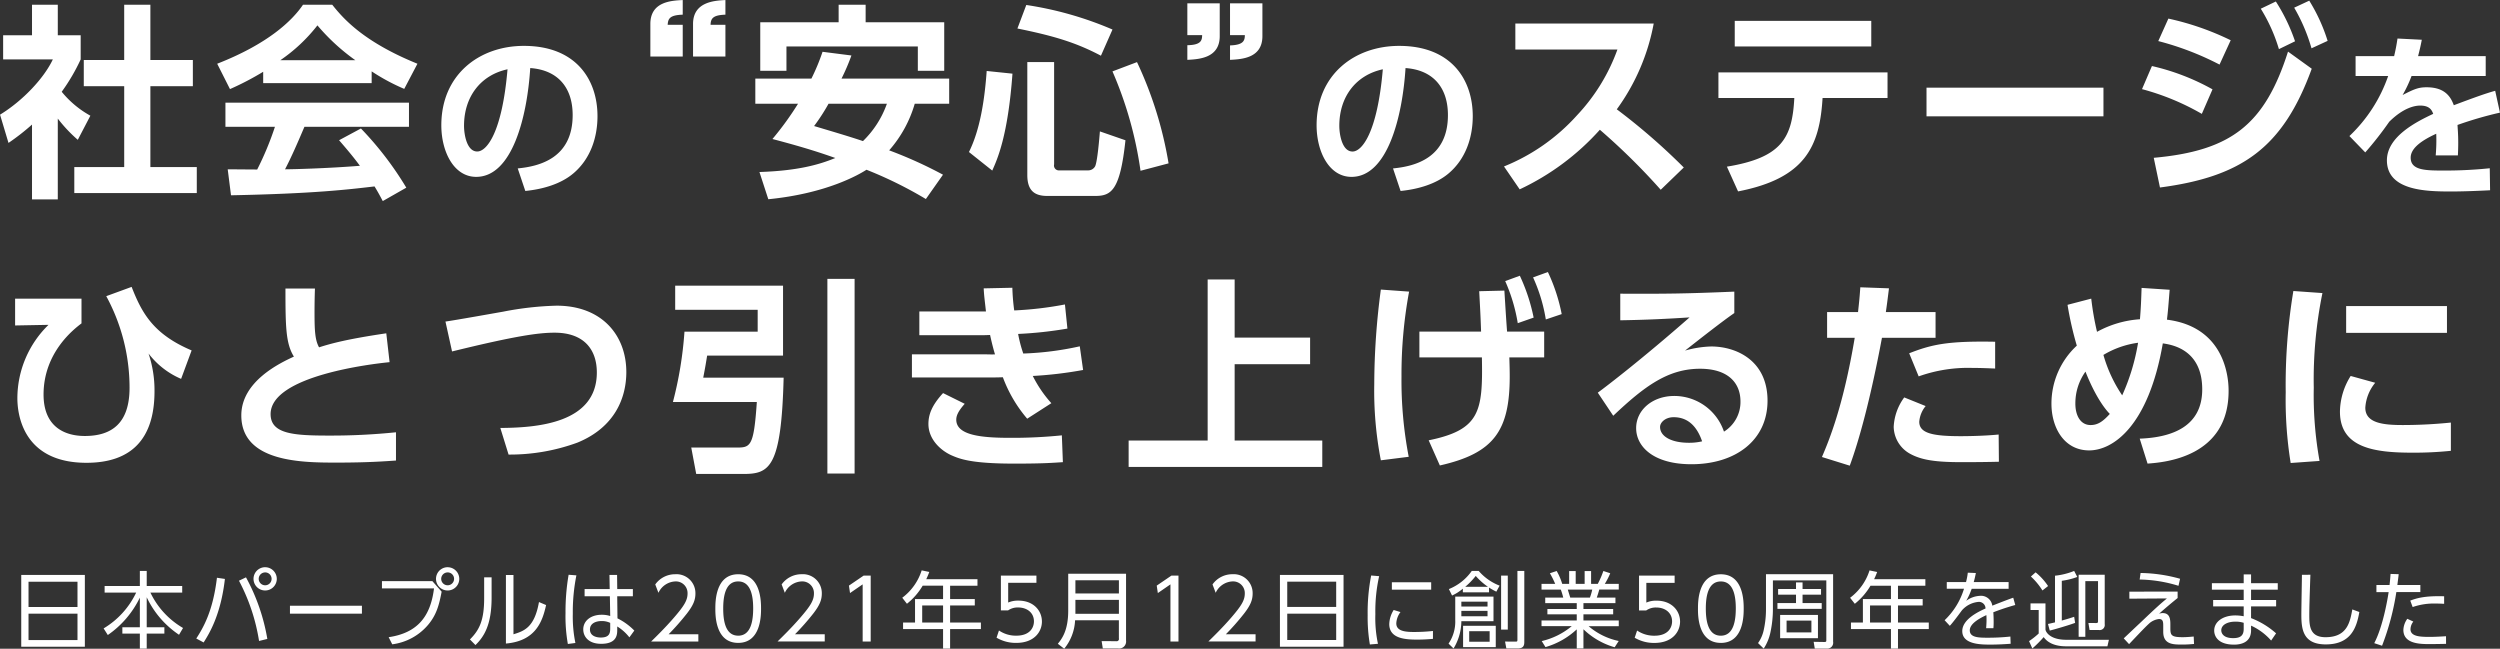 <svg height="134.812" viewBox="0 0 519.499 134.812" width="519.499" xmlns="http://www.w3.org/2000/svg"><rect x="0" y="0" width="519.499" height="134.812" fill="#333333" stroke="none"/><g fill="#fff" fill-rule="evenodd" transform="translate(-771.031 -330.219)"><path d="m775.446 449.689v14.922h13.218v-14.922zm1.513 1.409h10.174v5.252h-10.174v-5.25zm10.174 6.643v5.479h-10.174v-5.479zm5.637-5.756v1.374h6.557a17.3 17.3 0 0 1 -6.765 7.443l.869 1.374a19.96 19.96 0 0 0 6.661-7.774v6.157h-3.635v1.322h3.635v3.113h1.427v-3.113h3.669v-1.322h-3.669v-6.227a19.283 19.283 0 0 0 6.713 7.792l.835-1.409a16.941 16.941 0 0 1 -6.783-7.356h6.609v-1.374h-7.374v-3.131h-1.427v3.131zm33.36-3.9a2.418 2.418 0 1 0 2.418 2.417 2.423 2.423 0 0 0 -2.418-2.413zm0 1.078a1.339 1.339 0 1 1 -1.339 1.339 1.339 1.339 0 0 1 1.339-1.335zm-10.018 1.113c-.834 6.992-2.852 10.383-4.295 12.627l1.53.817c1.148-1.826 3.565-5.687 4.418-13.2zm10.47 12.714a40.861 40.861 0 0 0 -4.435-12.8l-1.46.7a39.921 39.921 0 0 1 4.174 12.522zm4.7-6.905v1.652h14.957v-1.652h-14.959zm32.769-8a2.418 2.418 0 1 0 2.417 2.417 2.423 2.423 0 0 0 -2.419-2.413zm0 1.078a1.339 1.339 0 1 1 -1.339 1.339 1.34 1.34 0 0 1 1.337-1.335zm-13.651 1.813v1.513h10.818c-.765 6.261-3.826 9.305-9.427 10.139l.748 1.479a11.706 11.706 0 0 0 7.5-4.105c1.705-2.052 2.244-4.087 2.766-6.835l-1.931-2.191zm22.785-.783h-1.547v4.366c0 4.626-1.027 6.609-2.957 8.539l1.148 1.165c1.791-1.739 3.356-4.209 3.356-9.826zm4.54-.487h-1.565v14.244c6.156-.539 7.582-4.522 8.348-8l-1.479-.626c-.939 5.357-3.165 6.035-5.3 6.7v-12.318zm21.568 2.922-.035-2.939h-1.583l.053 2.939h-5.218v1.5h5.252l.07 4.1a5.584 5.584 0 0 0 -1.792-.261c-2.208 0-3.808 1.235-3.808 3.044 0 1.409 1.008 2.991 3.722 2.991 3.321 0 3.339-1.965 3.339-2.956v-.646a9.481 9.481 0 0 1 2.522 2.261l1.026-1.408a12.865 12.865 0 0 0 -3.5-2.54l-.052-4.591h3.252v-1.5h-3.252zm-1.461 8.105c0 .939-.07 1.965-1.965 1.965-.922 0-2.244-.33-2.244-1.67 0-1.3 1.27-1.756 2.435-1.756a3.962 3.962 0 0 1 1.774.382zm-8.644-11.079a45.454 45.454 0 0 0 -.643 7.983 32.818 32.818 0 0 0 .487 6.4l1.565-.208a27.3 27.3 0 0 1 -.539-6.07 38.988 38.988 0 0 1 .747-7.983zm20.768 12.383a52.144 52.144 0 0 0 3.791-4.3c1.392-1.791 1.792-2.887 1.792-4.209a3.931 3.931 0 0 0 -4.209-3.982 5.061 5.061 0 0 0 -4.139 2.122l.661 1.739a4.061 4.061 0 0 1 3.478-2.366 2.425 2.425 0 0 1 2.574 2.5c0 1.409-.7 2.556-2.783 4.974-1.826 2.122-3.687 3.931-4.783 5.009h9.81v-1.5h-6.192zm14.471 1.774c4.748 0 4.748-5.757 4.748-7.131s0-7.13-4.748-7.13-4.748 5.756-4.748 7.13c-.004 1.392-.004 7.131 4.744 7.131zm0-1.5c-2.7 0-3.113-3.182-3.113-5.635 0-2.365.383-5.635 3.113-5.635 2.766 0 3.113 3.357 3.113 5.635-.004 2.352-.386 5.639-3.117 5.639zm11.793-.278a52.409 52.409 0 0 0 3.792-4.3c1.391-1.791 1.791-2.887 1.791-4.209a3.931 3.931 0 0 0 -4.209-3.982 5.061 5.061 0 0 0 -4.139 2.122l.661 1.739a4.062 4.062 0 0 1 3.478-2.366 2.425 2.425 0 0 1 2.574 2.5c0 1.409-.695 2.556-2.783 4.974-1.826 2.122-3.687 3.931-4.782 5.009h9.809v-1.5h-6.192zm11.219-10.122.226 1.548 2.626-1.809v11.879h1.67v-13.701h-1.461zm16.072-1.339c.347-.748.452-1.044.626-1.5l-1.583-.33a11.361 11.361 0 0 1 -4.035 5.687l.974 1.252a13.725 13.725 0 0 0 3.27-3.757h4.237v2.776h-5.826v4.887h-2.487v1.356h8.313v4.053h1.461v-4.053h6.4v-1.356h-6.4v-3.548h5.131v-1.339h-5.131v-2.766h5.687v-1.356h-10.641zm3.5 9.009h-4.348v-3.548h4.337v3.548zm19.394-9.757h-7.391v7.235h1.5a3.472 3.472 0 0 1 2.07-.609c1.878 0 3.3 1.1 3.3 2.887 0 1.166-.713 2.974-3.688 2.974a6.2 6.2 0 0 1 -3.582-1.078l-.5 1.5a7.88 7.88 0 0 0 4.105 1.078c3.722 0 5.322-2.313 5.322-4.435 0-2.209-1.687-4.348-4.887-4.348a5.044 5.044 0 0 0 -2.122.4v-4.1h5.868v-1.5zm18.624-.383h-12.023v7.67c0 4.192-1.339 5.861-2.156 6.887l1.322 1.027a10.043 10.043 0 0 0 2.261-5.914h9.1v3.757a.475.475 0 0 1 -.56.591l-3.024-.017.244 1.53h3.18a1.461 1.461 0 0 0 1.65-1.652v-13.875zm-1.49 1.357v2.748h-9.039v-2.746h9.028zm0 4.07v2.9h-9.039v-2.9h9.028zm7.86-2.957.23 1.548 2.62-1.809v11.879h1.67v-13.701h-1.46zm14.35 10.122a51.687 51.687 0 0 0 3.79-4.3c1.39-1.791 1.79-2.887 1.79-4.209a3.928 3.928 0 0 0 -4.2-3.982 5.051 5.051 0 0 0 -4.14 2.122l.66 1.739a4.055 4.055 0 0 1 3.48-2.366 2.427 2.427 0 0 1 2.57 2.5c0 1.409-.7 2.556-2.78 4.974-1.83 2.122-3.69 3.931-4.79 5.009h9.81v-1.5h-6.19zm11.25-12.348v14.922h13.22v-14.918h-13.22zm1.52 1.409h10.17v5.252h-10.17v-5.246zm10.17 6.643v5.479h-10.17v-5.479zm7.27-7.93a40.247 40.247 0 0 0 -.73 8.261 34.068 34.068 0 0 0 .46 6.07l1.68-.14a25.761 25.761 0 0 1 -.54-6.174 33.316 33.316 0 0 1 .79-7.878zm4.3 1.408v1.531h8.17v-1.531zm.38 5.757a5.81 5.81 0 0 0 -.92 2.922c0 2.991 3.22 3.235 5.79 3.235 1.48 0 2.7-.1 3.29-.157v-1.635a37.353 37.353 0 0 1 -3.98.209c-1.86 0-3.64-.209-3.64-1.791a4.218 4.218 0 0 1 .87-2.348zm12.79-2.783v4.835a8.168 8.168 0 0 1 -1.39 4.94l1.04 1.008a11 11 0 0 0 1.62-5.669h6.68v-5.114zm6.71 1.061v1.009h-5.44v-1.009zm0 1.913v1.113h-5.44v-1.113zm-5.08 3.1v4.437h6.79v-4.435h-6.79zm7.9-10.435v11.218h1.39v-11.218zm-2.38 11.548v2.192h-4.25v-2.192zm-.13-9.061a14.511 14.511 0 0 0 1.52.852l.68-1.252a10.913 10.913 0 0 1 -4.35-3.061h-1.43a10.639 10.639 0 0 1 -4.76 3.774l.66 1.339a9.34 9.34 0 0 0 2.24-1.426v.765h5.44zm-4.95-.157a15.248 15.248 0 0 0 2.19-2.26 13.41 13.41 0 0 0 2.54 2.26zm10.85-3.3v14.342c0 .366-.17.348-.42.348l-2.15-.017.27 1.443h2.28c1.15 0 1.45-.469 1.45-1.339v-14.781h-1.43zm21.05 14.557a13.959 13.959 0 0 1 -6.26-3.078h6.27v-1.187h-7.34v-1.27h6.18v-1.113h-6.18v-1.217h6.65v-1.15h-3.88c.28-.817.3-.887.52-1.67h4.05v-1.18h-2.9a15.3 15.3 0 0 0 1.13-2.209l-1.43-.47a18.808 18.808 0 0 1 -1.16 2.679h-1.39v-2.661h-1.34v2.661h-1.86v-2.661h-1.36v2.661h-1.44a12.88 12.88 0 0 0 -1.15-2.679l-1.41.47a18.092 18.092 0 0 1 1.1 2.209h-2.84v1.182h4a12.355 12.355 0 0 1 .51 1.67h-3.74v1.148h6.55v1.217h-6.1v1.113h6.1v1.27h-7.32v1.183h6.28a15.037 15.037 0 0 1 -6.24 3.1l.78 1.252a16.013 16.013 0 0 0 6.5-3.687v3.965h1.39v-3.983a15.443 15.443 0 0 0 6.49 3.74zm-10.07-9.009c-.11-.365-.37-1.183-.51-1.67h5.08a10.758 10.758 0 0 1 -.49 1.67zm21.69-4.574h-7.4v7.235h1.5a3.455 3.455 0 0 1 2.07-.609c1.88 0 3.3 1.1 3.3 2.887 0 1.166-.71 2.974-3.68 2.974a6.233 6.233 0 0 1 -3.59-1.078l-.5 1.5a7.858 7.858 0 0 0 4.1 1.078c3.73 0 5.33-2.313 5.33-4.435 0-2.209-1.69-4.348-4.89-4.348a5.029 5.029 0 0 0 -2.12.4v-4.1h5.88v-1.5zm9.6 13.983c4.75 0 4.75-5.757 4.75-7.131s0-7.13-4.75-7.13-4.75 5.756-4.75 7.13c-.009 1.388-.009 7.127 4.741 7.127zm0-1.5c-2.7 0-3.12-3.182-3.12-5.635 0-2.365.39-5.635 3.12-5.635 2.76 0 3.11 3.357 3.11 5.635-.009 2.348-.389 5.635-3.119 5.635zm12.321-4.315v4.835h7.86v-4.835zm6.5 3.635h-5.16v-2.452h5.16zm-1.84-6.1v-1.74h3.84v-1.182h-3.84v-1.374h-1.36v1.374h-3.72v1.182h3.72v1.74h-3.86v1.2h9.2v-1.2zm-7.6-6v7.148a19.66 19.66 0 0 1 -.43 4.279 7.325 7.325 0 0 1 -1.22 2.887l1.18 1.148a9.941 9.941 0 0 0 1.43-3.548 23.119 23.119 0 0 0 .48-4.766v-5.861h11.1v12.366c0 .383-.03.435-.5.435l-2.13-.035.23 1.409h2.47a1.224 1.224 0 0 0 1.34-1.426v-14.039h-13.95zm22.47 1.044c.35-.748.46-1.044.63-1.5l-1.58-.33a11.391 11.391 0 0 1 -4.04 5.687l.98 1.252a13.75 13.75 0 0 0 3.26-3.757h4.25v2.769h-5.83v4.887h-2.48v1.356h8.31v4.053h1.46v-4.053h6.4v-1.356h-6.4v-3.548h5.13v-1.339h-5.13v-2.766h5.69v-1.356h-10.65zm3.5 9.009h-4.35v-3.548h4.35zm17.2-8.418a18.228 18.228 0 0 0 .44-1.878l-1.67-.07a13.845 13.845 0 0 1 -.37 1.948h-4v1.392h3.58a15.06 15.06 0 0 1 -4.03 6.539l1.08 1.165c.55-.574 1.7-2.1 2.5-3.2a5.193 5.193 0 0 1 3.45-1.774 1.369 1.369 0 0 1 1.47 1.374c-1.72.765-4.83 2.331-4.83 4.7 0 2.8 3.93 2.8 5.89 2.8 1.66 0 3.17-.1 4.16-.174l-.05-1.5a42.88 42.88 0 0 1 -4.59.244c-1.92 0-3.85 0-3.85-1.531 0-1.426 2.11-2.539 3.45-3.165.03.452.03.748.03 1.044 0 .626-.05 1.269-.08 1.669h1.51c.05-.556.05-1.078.05-1.322 0-.626-.02-1.374-.07-1.982 1.91-.731 3.15-1.113 4.56-1.513l-.42-1.514c-1.56.54-3.95 1.5-4.35 1.653a2.371 2.371 0 0 0 -2.64-2.035 5.156 5.156 0 0 0 -2.78 1.026 14.878 14.878 0 0 0 1.14-2.5h7.67v-1.392h-7.25zm20.87 7.218c-.57.191-1.25.417-2.57.782v-8.261a15.127 15.127 0 0 0 3.22-.8l-.65-1.252a14.334 14.334 0 0 1 -3.98.991v9.7c-.8.191-1.04.244-1.46.331l.37 1.374c1.25-.314 4-1.131 5.27-1.6zm.93-8.731v12.888h1.39v-11.569h2.64v8.331c0 .365-.16.382-.43.382l-1.57-.017.24 1.461h1.92a1.06 1.06 0 0 0 1.23-1.218v-10.261h-5.42zm-6.35 2.343a12.842 12.842 0 0 0 -2.59-2.852l-.98.869a14.143 14.143 0 0 1 2.4 2.9zm-3.65 3.6v1.374h1.7v4.887a16.474 16.474 0 0 1 -2 1.583l.68 1.53a25.085 25.085 0 0 0 2.36-2.365c.35.487 1.45 1.913 4.66 1.913h8.58l.31-1.356h-8.85c-3.55 0-4.33-1.774-4.33-2.157v-5.409zm31.08-5.113a31.787 31.787 0 0 0 -8.21-1.2l-.19 1.356a28.754 28.754 0 0 1 8.07 1.305zm-10.54 2.678v1.461l7.81-.052c-1.26 1.044-1.97 1.652-5.64 5.148-.49.452-3.22 3.044-3.34 3.148l1.11 1.2c2.74-2.887 3.47-3.652 4.32-4.418a3.756 3.756 0 0 1 1.89-.8c.89 0 .89.661.89 1.514v1.147c0 2.644 2.09 2.644 3.91 2.644 1.2 0 1.85-.07 2.49-.122l-.07-1.548c-.55.053-1.44.139-2.29.139-2.35 0-2.56-.4-2.56-1.843v-.713c0-.974 0-2.452-1.58-2.452a2.169 2.169 0 0 0 -.77.139c1.2-1.079 2.63-2.279 3.86-3.27v-1.337zm25.29-1.756v-1.827h-1.53v1.827h-6.61v1.339h6.61v2.156h-6.35v1.322h6.35v2.052a9.076 9.076 0 0 0 -1.74-.173c-2.59 0-4.39 1.321-4.39 3.148 0 1.113.74 2.921 4.13 2.921 1.46 0 3.53-.469 3.53-2.956v-.992a12.363 12.363 0 0 1 4.17 3.1l1.03-1.5a16.942 16.942 0 0 0 -5.2-3.165v-2.435h5.21v-1.322h-5.21v-2.154h5.55v-1.339h-5.55zm-1.53 9.5c0 1.374-.68 1.913-2.19 1.913-2.3 0-2.47-1.287-2.47-1.618 0-1.148 1.3-1.808 2.92-1.808a5.6 5.6 0 0 1 1.74.243zm12.1-11.253c-.01 1.183-.12 6.957-.12 8.261 0 3.026.31 6.209 5.08 6.209 5.29 0 6.42-3.583 6.97-6.731l-1.46-.539c-.48 2.644-1.06 5.774-5.56 5.774-3.27 0-3.38-2.33-3.38-4.556 0-1.652.07-3.722.23-8.418zm16.65 14.748a53.2 53.2 0 0 0 2.97-11.148h4.99v-1.478h-4.78c.14-1.1.18-1.357.28-2.244l-1.69-.052c-.08 1.009-.08 1.078-.21 2.3h-2.73v1.478h2.54c-.21 1.392-1.16 7.1-2.99 10.609zm12.9-10.278c-4.07-.122-5.72.4-7.04.9l.5 1.339a13.42 13.42 0 0 1 4.77-.73c.78 0 1.3.035 1.77.052v-1.565zm-7.65 4.678a4.247 4.247 0 0 0 -.82 2.3c0 2.957 3.55 2.957 5.6 2.957.56 0 2.84-.035 3.27-.053l-.01-1.582c-1.45.1-2.75.139-3.34.139-2.02 0-4.04-.07-4.04-1.6a2.67 2.67 0 0 1 .59-1.583z"/><path d="m783.04 354.861a30.241 30.241 0 0 0 4.156 4.414l2.614-5.014a20.417 20.417 0 0 1 -5.956-4.971 39.945 39.945 0 0 0 3.942-6.727v-5.014h-4.756v-6.342h-5.357v6.342h-6v5.014h10.327c-1.757 3.771-6.127 8.527-10.97 11.484l1.757 5.87a47.03 47.03 0 0 0 4.885-3.813v15.555h5.357v-16.8zm13.8-12.17h-8.4v5.442h8.4v16.8h-10.37v5.4h25.453v-5.4h-9.643v-16.8h8.827v-5.442h-8.827v-11.484h-5.442v11.484zm58.62 26.525a68.355 68.355 0 0 0 -9.428-12.3l-4.542 2.442c2.271 2.614 3.385 4.028 4.328 5.314-7.027.557-14.183.728-15.555.728 1.329-2.571 2.4-5.013 4.028-8.827h21.726v-5.014h-38.14v5.014h10.285a63.529 63.529 0 0 1 -3.686 8.87c-.985 0-5.57-.043-6.127-.043l.685 5.4c17.312-.343 24.3-1.2 29.825-1.843.942 1.543 1.242 2.185 1.714 3.042zm-29.739-21.725h22.54v-2.443a41.75 41.75 0 0 0 6.77 3.642l2.743-5.227c-11.184-4.543-15.384-9.342-17.7-12.256h-6.085c-2.314 3.428-7.413 8.185-17.826 12.256l2.657 5.27a59.279 59.279 0 0 0 6.9-3.6v2.357zm3.557-4.757a34.112 34.112 0 0 0 7.713-7.242 42.546 42.546 0 0 0 7.884 7.242h-15.6zm50.911 27.166c3.7-.366 7.39-1.464 9.951-3.622 3.658-3.073 5.049-7.61 5.049-11.926 0-7.5-4.39-14.6-15.292-14.6-9.256 0-17.158 5.963-17.158 16.5 0 5.487 2.6 10.719 7.243 10.719 7.537 0 10.61-12.621 11.232-22.609 5.743.4 8.816 4.061 8.816 9.768 0 8.89-6.8 10.646-11.414 11.085zm-3.695-25.28c-1.134 13.24-4.353 17.08-6.294 17.08-2.2 0-2.744-3.622-2.744-5.341.002-6.036 3.444-10.535 9.038-11.743zm36.408-2.653v-6.6h-3.128c.086-1.243.386-2.014 3.128-2.1v-3.042c-2.314.128-6.727.3-6.727 4.97v6.771h6.725zm8.871 0v-6.6h-3.086c.043-1.329.514-2.014 3.086-2.1v-3.042c-2.143.128-6.728.3-6.728 4.97v6.771h6.728zm20.182-.986a43.632 43.632 0 0 1 -2.314 5.571h-11.655v5.228h8.87a63.283 63.283 0 0 1 -5.314 7.327c7.2 1.886 10.756 3.128 13.07 3.943-3.428 1.414-7.885 2.656-15.769 2.913l1.842 5.657c12.213-1.2 18.94-5.185 20.4-6.128a84.9 84.9 0 0 1 12.341 6.085l3.557-5.056a89.381 89.381 0 0 0 -11.183-5.061 25.309 25.309 0 0 0 5.313-9.684h7.157v-5.228h-22.37a44.265 44.265 0 0 0 2.057-4.8zm13.37 10.8a20.194 20.194 0 0 1 -4.971 7.756c-2.914-.986-6.728-2.1-10.156-3.128a40.171 40.171 0 0 0 3-4.628zm-26.311-6.856h5.442v-5.057h27.3v5.057h5.485v-10.075h-16.33v-3.643h-5.611v3.643h-16.286v10.07zm47.05.042c-.428 6-1.371 12.213-3.685 16.841l4.842 3.856c1.071-2.4 3.257-7.2 4.2-20.14zm8.442 21.64c0 3.3 1.585 4.328 4.156 4.328h9.938c3.346 0 5.186-1.114 6.3-11.57l-5.311-1.842c-.128 1.585-.514 6.213-.985 7.242a1.641 1.641 0 0 1 -1.543.857h-5.871a1.012 1.012 0 0 1 -1.114-1.243v-21.259h-5.57v23.48zm-2.057-30.467c7.585 1.543 12.17 2.914 17.355 5.656l2.4-5.442a72.438 72.438 0 0 0 -17.909-5.1zm19.751 8.913a79.575 79.575 0 0 1 5.83 20.654l5.83-1.542a79.836 79.836 0 0 0 -6.56-21.04zm15.56-14.141v6.6h3.08c-.04.986-.08 2.057-3.08 2.1v3.042c2.4-.128 6.73-.342 6.73-4.927v-6.814h-6.73zm8.87 0v6.6h3.08c0 1.157-.3 2.057-3.08 2.143v3c2.44-.128 6.73-.342 6.73-4.927v-6.814h-6.73zm35.44 38.989c3.7-.366 7.39-1.464 9.95-3.622 3.66-3.073 5.05-7.61 5.05-11.926 0-7.5-4.39-14.6-15.29-14.6-9.26 0-17.16 5.963-17.16 16.5 0 5.487 2.6 10.719 7.25 10.719 7.53 0 10.6-12.621 11.23-22.609 5.74.4 8.81 4.061 8.81 9.768 0 8.89-6.8 10.646-11.41 11.085zm-3.69-25.28c-1.14 13.244-4.36 17.085-6.29 17.085-2.2 0-2.75-3.622-2.75-5.341 0-6.042 3.44-10.541 9.04-11.749zm27.54-9.509v5.4h21.21a39.38 39.38 0 0 1 -8.4 13.669 41 41 0 0 1 -15.17 10.627l3.26 4.757a51.9 51.9 0 0 0 16.66-12.384 134.417 134.417 0 0 1 12.65 12.47l4.79-4.628a130.572 130.572 0 0 0 -13.92-12.09 43.794 43.794 0 0 0 7.67-17.826h-28.75zm46.28 34.88c13.92-2.7 16.96-9.3 17.56-19.411h13.5v-5.314h-35.14v5.314h15.77c-.43 8.227-2.52 12.384-14.01 14.269zm-.69-35.437v5.313h28.37v-5.318h-28.37zm39.85 13.883v5.957h36.77v-5.957zm63.21-9.855a56.935 56.935 0 0 0 -12.95-4.5l-2.1 4.671a60.116 60.116 0 0 1 12.73 4.885zm-3.78 10.2a47.334 47.334 0 0 0 -12.59-4.842l-2.06 4.8a51.182 51.182 0 0 1 12.43 5.142zm10.03-16.755a34.616 34.616 0 0 1 3.77 8.4l3.35-1.628a37.658 37.658 0 0 0 -3.99-8.27zm-20.95 37.152c16.92-2.228 25.54-8.184 31.54-24.682l-4.93-3.557c-4.84 15.17-11.79 20.612-27.9 22.069zm27.89-37.366a36.783 36.783 0 0 1 3.6 8.442l3.35-1.543a36.242 36.242 0 0 0 -3.82-8.356zm25.75 10.065c.33-1.317.51-2.012.77-3.4l-5.05-.256c-.22 1.463-.37 2.232-.7 3.658h-8.01v4.134h6.77a31.246 31.246 0 0 1 -8.05 12.475l3.29 3.4a70.435 70.435 0 0 0 4.98-6.366c3.03-3 5.41-3.366 6.44-3.366 2.05 0 2.45 1.061 2.7 1.72-3.4 1.61-9.62 4.683-9.62 9.658 0 6.292 8.12 6.475 13.28 6.475 2.34 0 5.27-.109 8.16-.256l-.07-4.573a89.093 89.093 0 0 1 -9.33.476c-3.95 0-7.1 0-7.1-2.671 0-1.646 1.54-3.256 5.31-4.975a36.111 36.111 0 0 1 -.11 4.5h4.61c.03-.622.07-1.464.07-2.671 0-1.756-.11-2.89-.15-3.658a78.227 78.227 0 0 1 8.82-2.561l-.99-4.537c-1.97.549-4.02 1.281-8.6 3-.8-2.268-2.34-3.731-5.67-3.731-1.75 0-2.67.439-4.97 1.609a25.951 25.951 0 0 0 1.86-3.951h15.41v-4.134h-14.05zm-499.34 50.399v5.571l6.942-.129a21.346 21.346 0 0 0 -6.471 15.255c0 3.214 1.071 13.413 14.355 13.413 9.428 0 14.141-5.057 14.141-14.87a23.981 23.981 0 0 0 -1.243-7.842 16.76 16.76 0 0 0 6.771 5.271l2.185-5.913c-8.013-3.386-10.37-7.842-12.469-13.2l-5.271 1.928c.386.728.771 1.414 1.585 3.257a39.838 39.838 0 0 1 3.257 15.769c0 7.413-3.728 10.027-9.3 10.027-4.113 0-8.57-1.843-8.57-8.613 0-8.742 6.3-13.584 7.885-14.784v-5.142h-13.8zm77.132 7.2c-8.4 1.243-11.527 2.143-13.97 2.914-.814-1.457-.942-3.342-.942-7.156 0-2.314.042-3.728.085-5.057h-6.127c0 8.1.085 11.442 1.756 14.141-2.785 1.286-10.927 5.1-10.927 12.213 0 9.813 12.813 9.813 19.926 9.813 6.128 0 9.727-.257 12.213-.429v-5.87a132.841 132.841 0 0 1 -13.884.685c-7.285 0-12.17-.3-12.17-4.456 0-8.013 21.212-10.456 24.725-10.8zm25.41 25.2a40.722 40.722 0 0 0 14.312-2.485c7.842-3.214 10.156-9.384 10.156-14.655 0-7.627-5.056-13.8-14.484-13.8a65.614 65.614 0 0 0 -11.1 1.243c-1.714.3-10.113 1.8-12 2.057l1.371 6.213c13.241-3.257 18.04-3.9 21.3-3.9 6.128 0 8.784 3.513 8.784 8.27 0 10.584-12.469 11.484-20.054 11.527zm34.623-30.081h17.141v4.542h-15.212a79.092 79.092 0 0 1 -2.4 14.612h17.436c-.642 9.471-1.328 9.471-4.413 9.471h-9.213l1.028 5.484h9.813c5.442 0 7.885-1.328 8.356-20.011h-16.708c.472-2.4.6-3.3.814-4.585h15.77v-14.532h-22.412v5.014zm31.625 34.024h5.656v-40.457h-5.656v40.452zm52.449-26.439a63.3 63.3 0 0 1 -11.741 1.5 27.347 27.347 0 0 1 -1.071-4.07 82.318 82.318 0 0 0 10.241-1.115l-.514-5.013a73.1 73.1 0 0 1 -10.541 1.243 44.445 44.445 0 0 1 -.386-4.714l-5.956.129c.085 1.628.214 2.442.471 4.8h-13.841v4.928h13.07c.557 0 .685 0 1.628-.043.471 2.185.943 3.814 1.028 4.028-.642.043-1.285 0-1.928 0h-15.341v4.8h16.584c.3 0 1.328 0 2.314-.043a28.447 28.447 0 0 0 5.056 8.613l5.018-3.225a25.417 25.417 0 0 1 -3.857-5.657 82.683 82.683 0 0 0 10.456-1.242zm-28.409 9.718c-2.443 2.657-3.042 4.585-3.042 6.428 0 3.085 2.4 5.4 4.713 6.47 1.757.771 4.157 1.8 13.627 1.757 5.528 0 7.584-.171 9.6-.3l-.214-5.571a101.45 101.45 0 0 1 -10.8.515c-6.042 0-11.142-.558-11.142-3.771 0-.857.429-1.8 1.757-3.3zm54.981-23.611v33.471h-16.42v5.485h40.24v-5.485h-18.21v-15.855h15.68v-5.528h-15.68v-12.084h-5.61zm48.25 38.652c11.22-2.529 14.52-7.2 14.52-18.512 0-1.328-.04-2.657-.08-3.942h7.24v-5.357h-7.71c-.18-2.442-.22-3.085-.56-8.527l-5.23.128c.3 5.614.3 5.914.39 8.4h-12.82v5.357h12.99c.21 11.184-.34 15.04-11.06 17.226zm13.58-38.309a35.535 35.535 0 0 1 2.61 8.741l3.3-1.157a38.225 38.225 0 0 0 -2.87-8.7zm-25.84 1.757a150.144 150.144 0 0 0 -1.37 19.668 75.813 75.813 0 0 0 1.37 15.812l5.79-.728a84.022 84.022 0 0 1 -1.5-16.669 94.423 94.423 0 0 1 1.58-17.655zm31.63-2.529a33.913 33.913 0 0 1 2.65 8.742l3.3-1.114a36.964 36.964 0 0 0 -2.87-8.742zm41.82 2.957c-10.16.429-14.31.472-23.7.429v5.527c5.44-.085 9.81-.3 14.4-.6-9.81 8.613-17.31 14.355-19.07 15.64l3.21 4.8c6.52-6.17 11.4-9.77 18.04-9.77 5.75 0 8.4 2.871 8.4 6.814a7.25 7.25 0 0 1 -3.43 6.256 10.907 10.907 0 0 0 -10.32-7.413c-4.54 0-7.93 2.914-7.93 6.685 0 3.813 3.56 7.5 11.48 7.5 9.17 0 15.82-4.97 15.82-13.2 0-8.441-6.6-11.269-11.7-11.269a21.641 21.641 0 0 0 -5.44.857c3.38-2.657 7.92-6.214 10.24-7.8v-4.457zm-6.69 31.11a11.472 11.472 0 0 1 -2.74.3c-3.6 0-6-1.286-6-3.3 0-.9 1.07-2.014 2.83-2.014 2.959.004 4.839 1.887 5.909 5.018zm30.68 5.056c1.89-5.1 4.29-13.755 6.69-26.567h11.14v-5.357h-10.33c.22-1.542.26-1.8.65-4.927l-5.96-.215c-.13 1.971-.21 2.743-.47 5.142h-6.43v5.357h5.74c-2.4 14.312-5.35 21.34-6.81 24.768zm30.21-25.753c-9.72-.171-13.07.514-17.86 2.4l1.97 4.8a30.573 30.573 0 0 1 11.18-1.757c1.93 0 3.51.086 4.71.129v-5.571zm-18.89 11.57a11.209 11.209 0 0 0 -2.19 6.085 6.533 6.533 0 0 0 3.3 5.57c2.36 1.329 5.23 1.8 10.8 1.8 3.68 0 6-.043 7.76-.086l-.05-5.656c-3 .3-6.64.343-7.8.343-5.78 0-8.7-.557-8.7-3a5.826 5.826 0 0 1 1.33-3.257zm33.93-19.24a70.215 70.215 0 0 0 1.93 8.484 16.4 16.4 0 0 0 -5.27 12.041c0 5.057 2.66 9.727 7.84 9.727 4.85 0 12.3-4.885 15.3-22.239 2.14.3 8.19 1.414 8.19 9.556 0 7.67-6.17 9.984-12.99 10.241l1.63 5.185c3.43-.257 16.84-1.286 16.84-15.084 0-1.457 0-13.2-12.81-14.826.21-1.714.3-2.871.56-6.214l-5.83-.385c-.09 2.614-.13 3.942-.34 6.513a21.356 21.356 0 0 0 -8.92 2.614 59.158 59.158 0 0 1 -1.2-6.9zm11.36 18.811a29.11 29.11 0 0 1 -3.9-8.4 18.886 18.886 0 0 1 7.2-2.528 43.527 43.527 0 0 1 -3.301 10.932zm-2.57 3.857c-1.33 1.457-2.4 2.314-3.99 2.314-2.1 0-3.17-1.971-3.17-4.457a11.317 11.317 0 0 1 2.1-6.642c2.359 5.957 4.589 8.317 5.059 8.789zm38.14-25.539a119.159 119.159 0 0 0 -1.59 21.039 82.715 82.715 0 0 0 1.03 14.7l6-.428a76.857 76.857 0 0 1 -1.2-15.212 89.883 89.883 0 0 1 1.8-19.669zm10.97 3.128v5.57h20.95v-5.57zm.94 14.526a14.2 14.2 0 0 0 -2.23 7.413c0 7.542 7.16 8.528 15.04 8.528a74.808 74.808 0 0 0 8.01-.386v-5.87a99.138 99.138 0 0 1 -10.07.514c-4.07 0-7.71-.429-7.71-3.6a9.01 9.01 0 0 1 2.06-5.185z"/></g></svg>